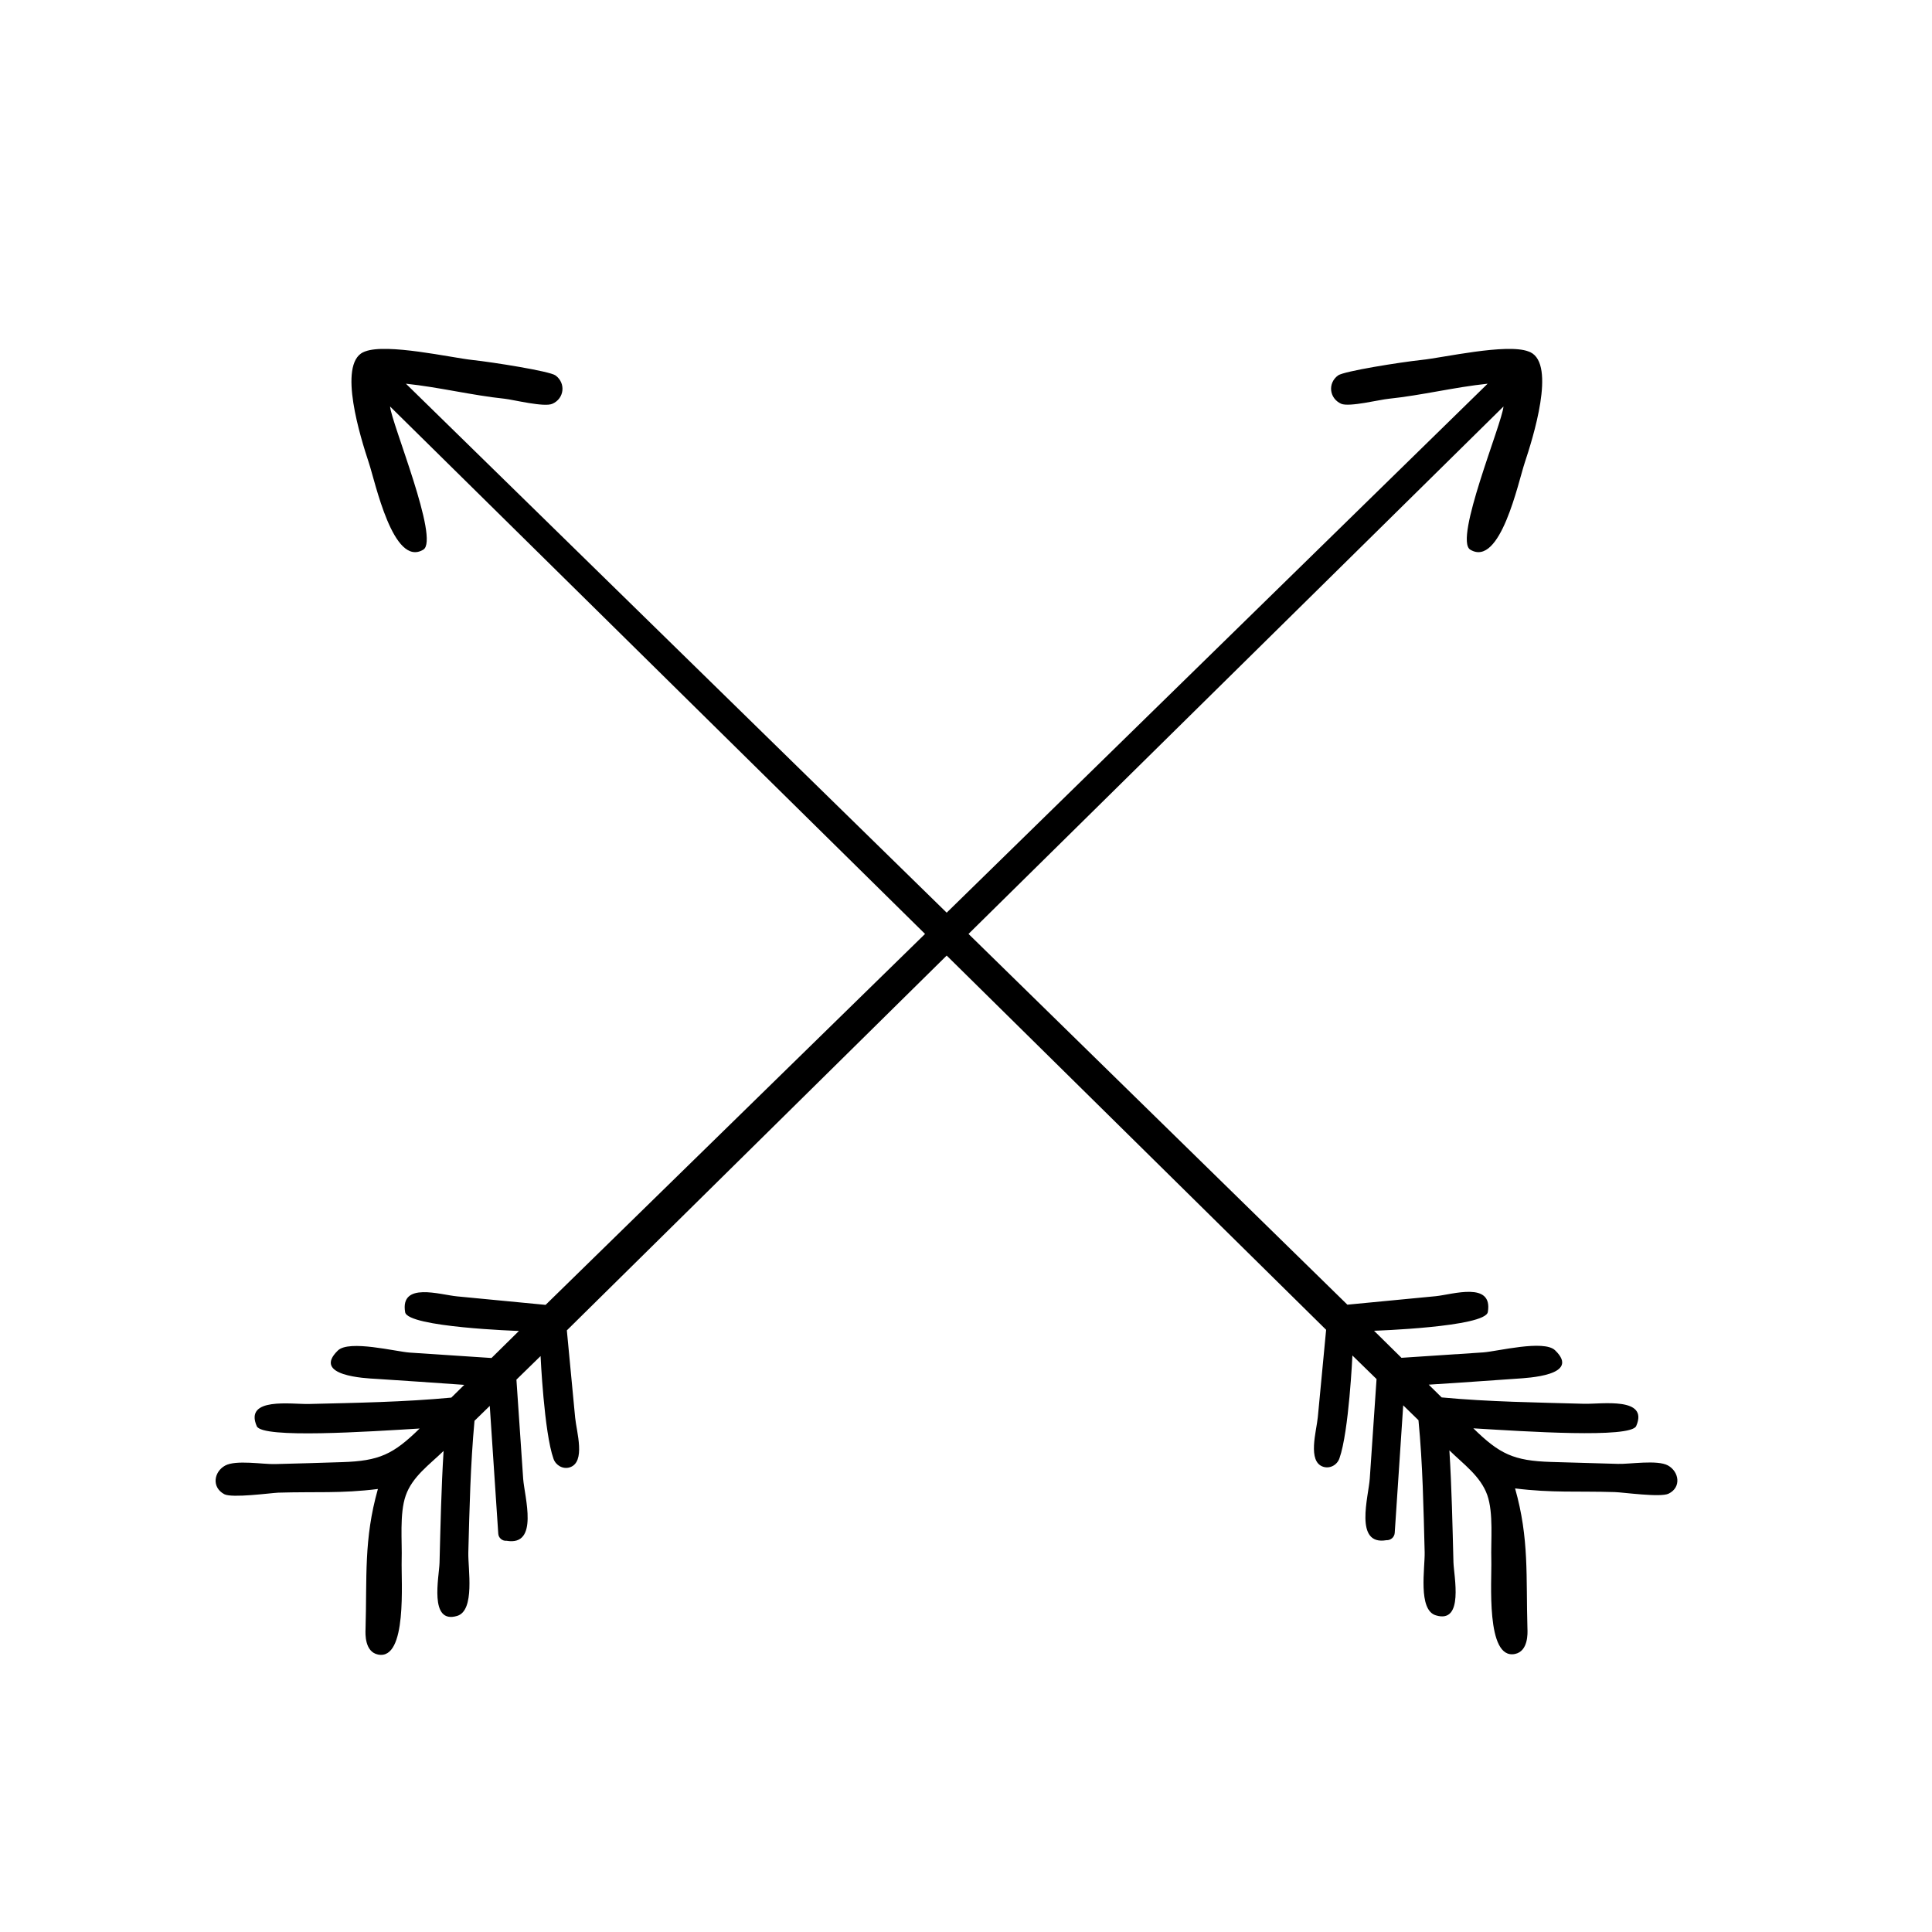 <?xml version="1.0" encoding="utf-8"?>
<!-- Generator: Adobe Illustrator 19.1.0, SVG Export Plug-In . SVG Version: 6.00 Build 0)  -->
<svg version="1.1" id="Layer_1" xmlns="http://www.w3.org/2000/svg" xmlns:xlink="http://www.w3.org/1999/xlink" x="0px" y="0px"
	 width="1000px" height="1000px" viewBox="0 0 1000 1000" style="enable-background:new 0 0 1000 1000;" xml:space="preserve">
<path d="M863.3,758.5c-5.6-3-19.7-0.6-25.9-0.8c-11.5-0.3-23-0.7-34.6-1c-19.4-0.6-26.6-4.1-40.2-17.4c26.7,1.6,81.5,5.3,84.3-1.2
	c6.6-15.2-17.9-11.3-26.9-11.5c-24.6-0.7-49.3-1-73.8-3.3l-6.7-6.6c15.2-1,30.4-2,45.6-3.1c5.4-0.4,33.4-1.6,19.8-14.7
	c-5.8-5.6-30,0.6-37.2,1.1c-14.1,0.9-28.2,1.9-42.3,2.8l-14.2-14c0,0,57.6-1.9,58.9-9.7c2.7-16-18.2-9.1-26.9-8.2
	c-15.3,1.5-30.5,2.9-45.8,4.4L501.3,483.4l276.9-273c-0.7,8.7-25.8,68.9-17.2,74.1c15.6,9.4,24.9-35.2,28.2-45
	c4.2-12.7,16.3-50.8,2.9-57.2c0.8,0.3,1.3,0.5-0.5-0.2c-0.5-0.2-0.6-0.2-0.5-0.2c-11.3-4.3-44.4,3.3-55.3,4.4
	c-11.2,1.2-40.1,5.8-43.2,8c-5.5,4-4.6,11.9,1.6,14.7c4.2,1.8,20.1-2.2,24.6-2.6c17.2-1.8,34-6,51.2-7.8L490,472.4L210.1,198.6
	c17.2,1.8,34,6,51.2,7.8c4.5,0.5,20.4,4.5,24.6,2.6c6.2-2.7,7.1-10.7,1.6-14.7c-3.1-2.2-32.1-6.8-43.2-8c-10.9-1.2-44-8.7-55.3-4.4
	c0.1,0-0.1,0-0.5,0.2c-1.8,0.8-1.2,0.6-0.5,0.2c-13.3,6.4-1.3,44.5,2.9,57.2c3.3,9.8,12.6,54.4,28.2,45c8.6-5.2-16.5-65.5-17.2-74.1
	l276.9,273L282.4,675.4c-15.3-1.5-30.5-2.9-45.8-4.4c-8.7-0.8-29.6-7.7-26.9,8.2c1.3,7.8,58.9,9.7,58.9,9.7l-14.2,14
	c-14.1-0.9-28.2-1.9-42.3-2.8c-7.2-0.5-31.4-6.7-37.2-1.1c-13.6,13.2,14.4,14.4,19.8,14.7c15.2,1,30.4,2,45.6,3.1l-6.7,6.6
	c-24.5,2.3-49.2,2.7-73.8,3.3c-8.9,0.2-33.5-3.7-26.9,11.5c2.8,6.5,57.6,2.8,84.3,1.2c-13.6,13.3-20.8,16.8-40.2,17.4
	c-11.5,0.4-23,0.7-34.6,1c-6.2,0.2-20.3-2.3-25.9,0.8c-5.8,3.2-7.1,11.2-0.4,14.8c4.1,2.1,23.7-0.6,27.9-0.8
	c19.4-0.6,32.3,0.5,51.6-1.9c-7.4,26.1-5.6,45.7-6.4,72.6c-0.1,2.2-0.5,11.7,6.5,13.1c15.2,3,11.9-37.9,12.2-48.7
	c0.3-9.9-1.2-24.2,2.1-33.6c3.4-9.8,12.3-16,19.6-23.1c-1.2,19.3-1.6,38.6-2.1,57.9c-0.2,7.2-5.6,31.9,9.1,27.5
	c9.4-2.8,5.6-24.5,5.8-32.7c0.6-22.8,1.1-45.6,3.2-68.3l7.9-7.7l4.4,66.1c0.1,2.2,2.1,3.9,4.3,3.7c16.9,2.9,9.3-22.7,8.6-32
	c-1.2-17.1-2.3-34.3-3.5-51.4l12.5-12.2c0,0,1.8,39.5,6.7,53.2c1.2,3.4,4.9,5.5,8.4,4.4c8.4-2.7,3.5-18.4,2.8-25.7
	c-1.4-15.1-2.9-30.1-4.3-45.2L490,494.6l196.4,193.7c-1.4,15.1-2.9,30.1-4.3,45.2c-0.7,7.3-5.5,23,2.8,25.7c3.5,1.1,7.2-0.9,8.4-4.4
	c4.9-13.8,6.7-53.2,6.7-53.2l12.5,12.2c-1.2,17.1-2.3,34.3-3.5,51.4c-0.6,9.3-8.3,34.9,8.6,32c2.2,0.1,4.1-1.5,4.3-3.7l4.4-66.1
	l7.9,7.7c2.2,22.7,2.6,45.5,3.2,68.3c0.2,8.2-3.6,29.9,5.8,32.7c14.7,4.5,9.3-20.3,9.1-27.5c-0.5-19.3-0.9-38.6-2.1-57.9
	c7.2,7.1,16.1,13.3,19.6,23.1c3.3,9.4,1.8,23.7,2.1,33.6c0.3,10.7-3,51.7,12.2,48.7c7-1.4,6.6-10.9,6.5-13.1
	c-0.8-26.9,1-46.5-6.4-72.6c19.3,2.4,32.2,1.3,51.6,1.9c4.2,0.1,23.8,2.9,27.9,0.8C870.4,769.8,869.1,761.7,863.3,758.5z"/>
</svg>
